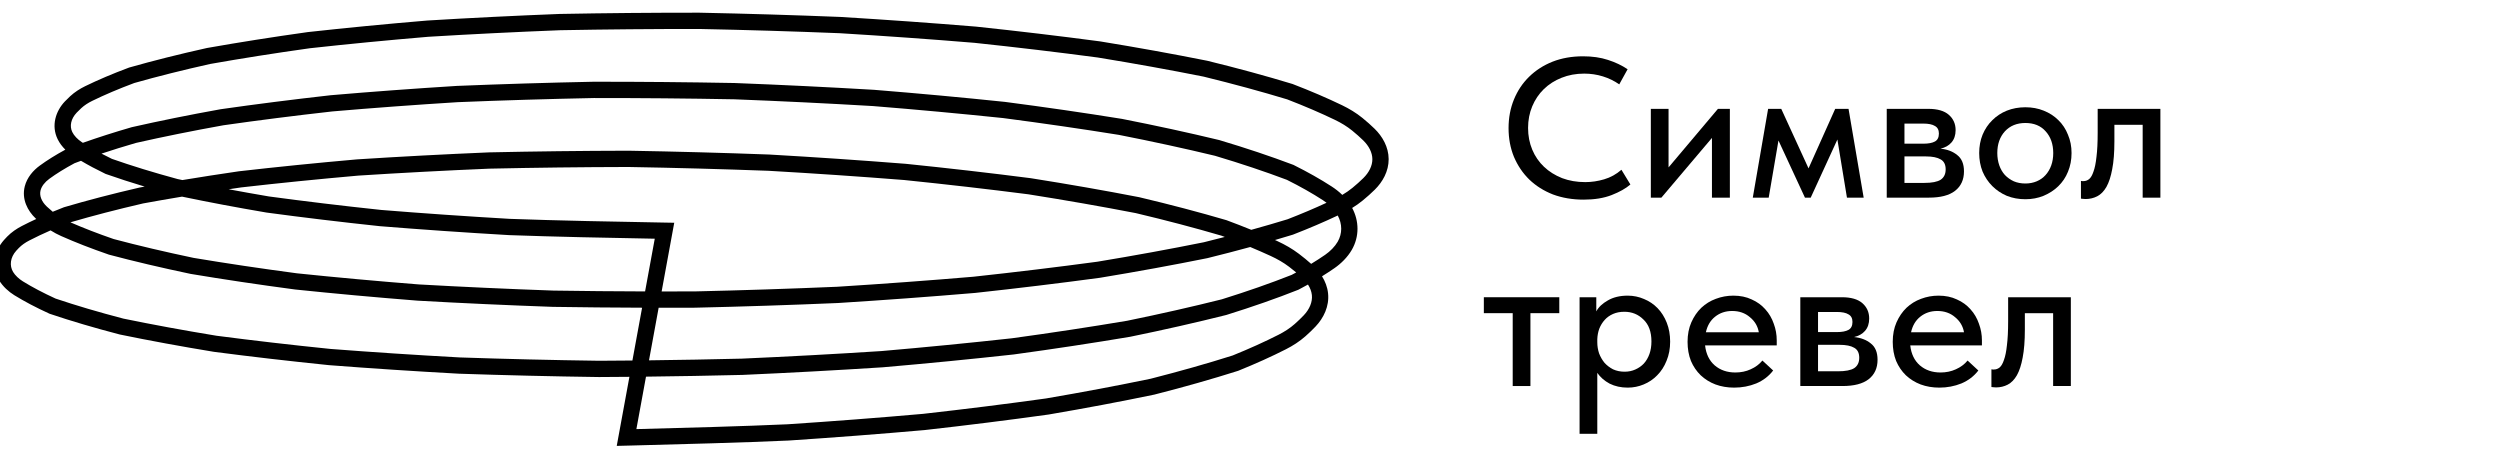 <?xml version="1.0" encoding="UTF-8"?> <svg xmlns="http://www.w3.org/2000/svg" width="240" height="44" viewBox="0 0 240 44" fill="none"><g clip-path="url(#clip0_2008_803)"><path d="M200.211 19.107C200.096 19.107 200.007 19.101 199.943 19.088C199.88 19.088 199.822 19.082 199.771 19.069V17.368C199.822 17.381 199.867 17.387 199.905 17.387C199.956 17.387 199.994 17.387 200.02 17.387C200.211 17.387 200.389 17.323 200.555 17.196C200.721 17.056 200.861 16.814 200.975 16.47C201.103 16.126 201.198 15.654 201.262 15.056C201.339 14.457 201.377 13.686 201.377 12.743V10.45H207.397V18.973H205.696V11.979H202.982V13.565C202.982 14.635 202.912 15.527 202.772 16.241C202.644 16.941 202.46 17.508 202.218 17.941C201.976 18.362 201.683 18.661 201.339 18.84C200.995 19.018 200.619 19.107 200.211 19.107Z" fill="black"></path><path d="M194.436 19.126C193.799 19.126 193.206 19.018 192.658 18.801C192.123 18.572 191.658 18.26 191.263 17.865C190.868 17.47 190.556 17.005 190.327 16.47C190.11 15.922 190.002 15.33 190.002 14.693C190.002 14.056 190.11 13.47 190.327 12.934C190.556 12.387 190.868 11.921 191.263 11.539C191.658 11.144 192.123 10.839 192.658 10.622C193.206 10.405 193.799 10.297 194.436 10.297C195.073 10.297 195.659 10.405 196.194 10.622C196.742 10.839 197.213 11.144 197.608 11.539C198.003 11.921 198.309 12.387 198.525 12.934C198.755 13.47 198.869 14.056 198.869 14.693C198.869 15.342 198.755 15.941 198.525 16.489C198.309 17.024 197.997 17.489 197.589 17.884C197.194 18.266 196.723 18.572 196.175 18.801C195.64 19.018 195.06 19.126 194.436 19.126ZM194.436 17.616C194.831 17.616 195.194 17.546 195.525 17.406C195.856 17.266 196.136 17.069 196.366 16.814C196.608 16.546 196.793 16.234 196.92 15.877C197.047 15.521 197.111 15.126 197.111 14.693C197.111 13.839 196.869 13.145 196.385 12.61C195.914 12.074 195.264 11.807 194.436 11.807C193.62 11.807 192.964 12.074 192.467 12.61C191.983 13.145 191.741 13.839 191.741 14.693C191.741 15.113 191.805 15.508 191.932 15.877C192.06 16.234 192.238 16.54 192.467 16.795C192.709 17.05 192.996 17.253 193.327 17.406C193.658 17.546 194.028 17.616 194.436 17.616Z" fill="black"></path><path d="M181.127 10.45H185.121C186 10.45 186.656 10.641 187.089 11.023C187.523 11.405 187.739 11.896 187.739 12.495C187.739 12.979 187.605 13.374 187.338 13.68C187.083 13.973 186.733 14.17 186.287 14.272C186.937 14.336 187.472 14.54 187.892 14.884C188.325 15.215 188.542 15.737 188.542 16.451C188.542 17.253 188.255 17.878 187.682 18.323C187.121 18.757 186.287 18.973 185.178 18.973H181.127V10.45ZM182.828 15.017V17.559H184.739C185.465 17.559 185.987 17.457 186.306 17.253C186.624 17.037 186.784 16.706 186.784 16.26C186.784 15.801 186.624 15.482 186.306 15.304C185.987 15.113 185.516 15.017 184.892 15.017H182.828ZM182.828 11.864V13.794H184.643C185.127 13.794 185.497 13.724 185.752 13.584C186.007 13.444 186.134 13.189 186.134 12.82C186.134 12.476 186.007 12.234 185.752 12.094C185.51 11.941 185.134 11.864 184.624 11.864H182.828Z" fill="black"></path><path d="M169.739 10.45H171L173.619 16.164L176.179 10.45H177.46L178.912 18.973H177.307L176.39 13.393L173.829 18.973H173.275L170.733 13.489L169.796 18.973H168.268L169.739 10.45Z" fill="black"></path><path d="M158.48 10.45H160.181V16.069L164.921 10.45H166.067V18.973H164.347V13.24L159.493 18.973H158.48V10.45Z" fill="black"></path><path d="M152.027 19.165C150.957 19.165 149.976 18.999 149.084 18.668C148.205 18.324 147.447 17.846 146.81 17.234C146.185 16.623 145.695 15.896 145.338 15.056C144.994 14.215 144.822 13.297 144.822 12.304C144.822 11.31 144.994 10.393 145.338 9.552C145.682 8.711 146.166 7.985 146.791 7.373C147.428 6.749 148.179 6.265 149.046 5.921C149.925 5.577 150.899 5.405 151.97 5.405C152.861 5.405 153.658 5.519 154.358 5.749C155.072 5.978 155.703 6.278 156.25 6.647L155.448 8.099C154.976 7.768 154.454 7.513 153.881 7.335C153.307 7.157 152.709 7.067 152.084 7.067C151.294 7.067 150.568 7.201 149.906 7.469C149.256 7.724 148.689 8.087 148.205 8.558C147.733 9.017 147.364 9.565 147.096 10.202C146.829 10.839 146.695 11.533 146.695 12.285C146.695 13.036 146.829 13.731 147.096 14.368C147.364 15.005 147.74 15.553 148.224 16.011C148.708 16.47 149.288 16.833 149.963 17.101C150.638 17.355 151.377 17.483 152.18 17.483C152.791 17.483 153.397 17.393 153.995 17.215C154.607 17.037 155.161 16.731 155.658 16.298L156.518 17.712C156.072 18.094 155.473 18.432 154.722 18.725C153.97 19.018 153.072 19.165 152.027 19.165Z" fill="black"></path><path d="M191.615 37.192C191.501 37.192 191.411 37.186 191.348 37.173C191.284 37.173 191.227 37.167 191.176 37.154V35.453C191.227 35.466 191.271 35.472 191.31 35.472C191.361 35.472 191.399 35.472 191.424 35.472C191.615 35.472 191.794 35.409 191.959 35.281C192.125 35.141 192.265 34.899 192.38 34.555C192.507 34.211 192.603 33.74 192.666 33.141C192.743 32.542 192.781 31.771 192.781 30.828V28.535H198.801V37.059H197.1V30.064H194.386V31.65C194.386 32.72 194.316 33.612 194.176 34.326C194.049 35.026 193.864 35.593 193.622 36.026C193.38 36.447 193.087 36.746 192.743 36.925C192.399 37.103 192.023 37.192 191.615 37.192Z" fill="black"></path><path d="M186.175 37.212C185.525 37.212 184.926 37.109 184.379 36.906C183.844 36.702 183.372 36.409 182.964 36.027C182.569 35.644 182.257 35.186 182.028 34.651C181.811 34.103 181.703 33.491 181.703 32.816C181.703 32.115 181.824 31.491 182.066 30.943C182.308 30.395 182.627 29.93 183.022 29.548C183.429 29.166 183.894 28.879 184.417 28.688C184.952 28.484 185.513 28.382 186.099 28.382C186.761 28.382 187.347 28.503 187.857 28.745C188.379 28.975 188.819 29.293 189.175 29.701C189.532 30.096 189.8 30.555 189.978 31.077C190.169 31.587 190.265 32.122 190.265 32.682V33.16H183.385C183.474 33.975 183.78 34.612 184.302 35.071C184.837 35.53 185.5 35.759 186.29 35.759C186.825 35.759 187.315 35.657 187.761 35.453C188.22 35.249 188.596 34.969 188.889 34.612L189.921 35.568C189.5 36.116 188.959 36.53 188.296 36.81C187.634 37.078 186.927 37.212 186.175 37.212ZM185.984 29.854C185.347 29.854 184.799 30.039 184.34 30.408C183.894 30.765 183.601 31.262 183.461 31.899H188.545C188.443 31.313 188.156 30.828 187.685 30.446C187.226 30.051 186.659 29.854 185.984 29.854Z" fill="black"></path><path d="M172.83 28.535H176.824C177.703 28.535 178.359 28.726 178.793 29.108C179.226 29.491 179.442 29.981 179.442 30.58C179.442 31.064 179.309 31.459 179.041 31.765C178.786 32.058 178.436 32.255 177.99 32.357C178.64 32.421 179.175 32.625 179.595 32.969C180.028 33.3 180.245 33.822 180.245 34.536C180.245 35.339 179.958 35.963 179.385 36.409C178.824 36.842 177.99 37.059 176.882 37.059H172.83V28.535ZM174.531 33.103V35.644H176.442C177.168 35.644 177.691 35.542 178.009 35.339C178.328 35.122 178.487 34.791 178.487 34.345C178.487 33.886 178.328 33.568 178.009 33.389C177.691 33.198 177.219 33.103 176.595 33.103H174.531ZM174.531 29.949V31.88H176.346C176.831 31.88 177.2 31.809 177.455 31.669C177.71 31.529 177.837 31.274 177.837 30.905C177.837 30.561 177.71 30.319 177.455 30.179C177.213 30.026 176.837 29.949 176.327 29.949H174.531Z" fill="black"></path><path d="M166.478 37.212C165.828 37.212 165.229 37.109 164.681 36.906C164.146 36.702 163.675 36.409 163.267 36.027C162.872 35.644 162.56 35.186 162.331 34.651C162.114 34.103 162.006 33.491 162.006 32.816C162.006 32.115 162.127 31.491 162.369 30.943C162.611 30.395 162.93 29.93 163.324 29.548C163.732 29.166 164.197 28.879 164.72 28.688C165.255 28.484 165.815 28.382 166.401 28.382C167.064 28.382 167.65 28.503 168.159 28.745C168.682 28.975 169.121 29.293 169.478 29.701C169.835 30.096 170.102 30.555 170.281 31.077C170.472 31.587 170.567 32.122 170.567 32.682V33.16H163.688C163.777 33.975 164.083 34.612 164.605 35.071C165.14 35.53 165.803 35.759 166.592 35.759C167.128 35.759 167.618 35.657 168.064 35.453C168.523 35.249 168.898 34.969 169.191 34.612L170.223 35.568C169.803 36.116 169.262 36.53 168.599 36.81C167.937 37.078 167.229 37.212 166.478 37.212ZM166.287 29.854C165.65 29.854 165.102 30.039 164.643 30.408C164.197 30.765 163.904 31.262 163.764 31.899H168.847C168.746 31.313 168.459 30.828 167.987 30.446C167.529 30.051 166.962 29.854 166.287 29.854Z" fill="black"></path><path d="M151.639 41.645V28.535H153.244V29.892C153.461 29.484 153.83 29.134 154.352 28.841C154.875 28.535 155.512 28.382 156.263 28.382C156.811 28.382 157.334 28.491 157.831 28.707C158.327 28.911 158.761 29.204 159.13 29.586C159.5 29.968 159.793 30.433 160.009 30.981C160.226 31.529 160.334 32.134 160.334 32.797C160.334 33.472 160.219 34.084 159.99 34.632C159.773 35.179 159.474 35.644 159.092 36.027C158.722 36.409 158.289 36.702 157.792 36.906C157.308 37.109 156.799 37.212 156.263 37.212C155.614 37.212 155.034 37.084 154.524 36.829C154.028 36.562 153.633 36.218 153.34 35.797V41.645H151.639ZM155.939 29.93C155.531 29.93 155.168 30 154.849 30.14C154.531 30.281 154.263 30.472 154.047 30.714C153.83 30.956 153.658 31.236 153.531 31.555C153.416 31.873 153.352 32.211 153.34 32.568V32.854C153.34 33.224 153.397 33.58 153.512 33.924C153.639 34.256 153.811 34.555 154.028 34.823C154.257 35.077 154.531 35.288 154.849 35.453C155.181 35.606 155.55 35.683 155.958 35.683C156.34 35.683 156.684 35.612 156.99 35.472C157.308 35.332 157.582 35.141 157.811 34.899C158.041 34.644 158.219 34.339 158.347 33.982C158.474 33.625 158.538 33.224 158.538 32.778C158.538 31.86 158.283 31.16 157.773 30.676C157.276 30.179 156.665 29.93 155.939 29.93Z" fill="black"></path><path d="M145.22 30.064H142.449V28.535H149.692V30.064H146.921V37.059H145.22V30.064Z" fill="black"></path><path fill-rule="evenodd" clip-rule="evenodd" d="M53.78 2.901C49.476 3.07 45.255 3.28 41.118 3.531C37.197 3.861 33.405 4.228 29.742 4.632C26.386 5.103 23.199 5.606 20.181 6.14C17.549 6.727 15.12 7.336 12.891 7.969C11.386 8.531 10.042 9.102 8.859 9.681C8.459 9.876 8.1 10.108 7.797 10.387C7.64 10.531 7.495 10.675 7.36 10.817C6.805 11.404 6.662 12.108 6.939 12.676C7.109 13.026 7.449 13.379 7.839 13.635C7.878 13.66 7.916 13.685 7.955 13.71C9.397 13.199 10.958 12.7 12.637 12.213L12.66 12.207L12.682 12.202C15.327 11.602 18.159 11.03 21.178 10.486L21.192 10.484L21.206 10.482C24.565 10.001 28.075 9.555 31.736 9.143L31.747 9.142L31.757 9.141C35.679 8.804 39.711 8.506 43.85 8.248L43.859 8.247L43.867 8.247C48.177 8.071 52.547 7.938 56.978 7.847L56.985 7.847L56.993 7.847C61.495 7.844 66.006 7.885 70.527 7.97L70.535 7.97L70.543 7.971C75.033 8.144 79.481 8.361 83.889 8.621L83.897 8.621L83.906 8.622C88.18 8.967 92.365 9.353 96.459 9.78L96.469 9.781L96.479 9.782C100.346 10.287 104.077 10.828 107.673 11.407L107.687 11.409L107.7 11.411C110.985 12.057 114.095 12.734 117.032 13.442L117.052 13.447L117.072 13.453C119.628 14.216 121.981 15.003 124.129 15.815L124.166 15.829L124.201 15.846C125.551 16.519 126.765 17.204 127.841 17.902C128.197 18.133 128.543 18.401 128.859 18.71C129.205 18.506 129.532 18.282 129.836 18.033C130.218 17.72 130.567 17.407 130.882 17.096C131.427 16.558 131.751 15.915 131.747 15.281C131.744 14.65 131.416 14.013 130.872 13.48C130.551 13.167 130.197 12.852 129.809 12.537C129.312 12.134 128.754 11.797 128.156 11.508C126.773 10.842 125.245 10.186 123.571 9.54C121.088 8.787 118.413 8.059 115.546 7.356C112.315 6.711 108.926 6.099 105.379 5.52C101.553 5.012 97.61 4.542 93.552 4.112C89.306 3.762 84.993 3.454 80.61 3.188C76.141 3.009 71.653 2.873 67.148 2.782C62.658 2.778 58.202 2.818 53.78 2.901ZM129.808 19.963C130.161 19.748 130.502 19.509 130.827 19.242C131.243 18.901 131.628 18.557 131.98 18.209C132.725 17.474 133.318 16.45 133.311 15.271C133.304 14.101 132.707 13.089 131.965 12.363C131.607 12.013 131.216 11.666 130.794 11.323C130.185 10.829 129.518 10.43 128.834 10.1C127.4 9.409 125.824 8.733 124.106 8.071L124.08 8.061L124.052 8.053C121.527 7.286 118.81 6.546 115.901 5.834L115.885 5.83L115.868 5.827C112.609 5.176 109.193 4.559 105.62 3.975L105.608 3.973L105.597 3.972C101.749 3.461 97.786 2.989 93.708 2.556L93.699 2.555L93.69 2.554C89.427 2.203 85.096 1.894 80.697 1.627L80.689 1.627L80.681 1.626C76.196 1.446 71.693 1.311 67.172 1.219L67.164 1.218L67.157 1.218C62.652 1.215 58.181 1.255 53.742 1.339L53.735 1.339L53.727 1.339C49.406 1.508 45.168 1.719 41.014 1.971L41.005 1.972L40.996 1.973C37.055 2.304 33.243 2.673 29.56 3.079L29.548 3.08L29.537 3.082C26.153 3.557 22.938 4.065 19.892 4.604L19.875 4.607L19.858 4.61C17.183 5.206 14.708 5.827 12.434 6.474L12.404 6.482L12.374 6.493C10.818 7.073 9.417 7.668 8.172 8.276C7.669 8.523 7.176 8.834 6.738 9.237C6.557 9.404 6.386 9.573 6.224 9.743C5.349 10.668 4.899 12.057 5.533 13.36C5.717 13.739 5.979 14.078 6.272 14.368C5.346 14.871 4.524 15.383 3.808 15.907C3.198 16.353 2.6 17.027 2.38 17.88C2.061 19.117 2.652 20.242 3.428 20.974C3.445 20.99 3.462 21.006 3.48 21.022C2.997 21.245 2.536 21.47 2.096 21.697C1.596 21.955 1.107 22.286 0.686 22.716C0.581 22.824 0.48 22.932 0.383 23.041C-0.545 24.085 -0.87 25.611 -0.078 26.919C0.279 27.509 0.834 28.006 1.371 28.338C2.345 28.939 3.463 29.527 4.723 30.102L4.76 30.119L4.798 30.132C6.812 30.812 9.037 31.47 11.471 32.104L11.491 32.109L11.51 32.114C14.339 32.697 17.349 33.251 20.541 33.776L20.554 33.778L20.567 33.779C24.088 34.239 27.755 34.664 31.567 35.053L31.576 35.054L31.586 35.055C35.645 35.369 39.806 35.642 44.069 35.876L44.077 35.876L44.085 35.876C48.502 36.026 52.973 36.133 57.496 36.196L57.504 36.196L57.511 36.196C58.482 36.191 59.453 36.184 60.424 36.175L59.207 42.806L60.682 42.768C65.212 42.65 71.318 42.492 75.685 42.293L75.693 42.292L75.701 42.292C80.128 41.999 84.48 41.664 88.756 41.287L88.766 41.286L88.775 41.285C92.852 40.828 96.807 40.332 100.64 39.798L100.652 39.797L100.664 39.795C104.21 39.19 107.593 38.552 110.813 37.882L110.83 37.879L110.847 37.874C113.705 37.145 116.368 36.389 118.835 35.607L118.864 35.598L118.892 35.586C120.556 34.913 122.077 34.227 123.453 33.527C124.113 33.192 124.753 32.783 125.328 32.275C125.674 31.969 125.995 31.661 126.29 31.35C127.062 30.537 127.626 29.411 127.494 28.158C127.431 27.557 127.216 27.007 126.914 26.524C127.33 26.266 127.728 26.007 128.105 25.745C128.736 25.309 129.363 24.695 129.772 23.988C130.513 22.706 130.479 21.213 129.808 19.963ZM127.348 19.466C127.233 19.378 127.114 19.294 126.99 19.213C125.981 18.558 124.832 17.908 123.539 17.263C121.446 16.473 119.149 15.704 116.645 14.957C113.742 14.257 110.665 13.588 107.412 12.948C103.839 12.374 100.131 11.835 96.287 11.333C92.211 10.909 88.045 10.524 83.788 10.181C79.397 9.922 74.964 9.706 70.49 9.533C65.984 9.448 61.488 9.408 57.002 9.411C52.587 9.501 48.233 9.633 43.939 9.808C39.818 10.066 35.805 10.362 31.901 10.698C28.262 11.107 24.776 11.55 21.441 12.027C18.456 12.565 15.659 13.13 13.05 13.721C11.887 14.059 10.786 14.401 9.745 14.748C10.062 14.915 10.394 15.083 10.74 15.25C12.63 15.914 14.732 16.561 17.048 17.188C17.201 17.221 17.355 17.254 17.509 17.286C19.262 16.996 21.069 16.715 22.929 16.444L22.941 16.442L22.953 16.441C26.593 16.024 30.364 15.644 34.269 15.3L34.278 15.3L34.287 15.299C38.412 15.034 42.623 14.811 46.921 14.629L46.929 14.628L46.937 14.628C51.36 14.531 55.821 14.478 60.319 14.468L60.327 14.468L60.334 14.468C64.856 14.546 69.364 14.668 73.858 14.835L73.866 14.835L73.874 14.836C78.289 15.089 82.64 15.385 86.927 15.724L86.936 15.724L86.945 15.725C91.055 16.146 95.053 16.606 98.939 17.105L98.95 17.106L98.961 17.108C102.58 17.681 106.044 18.288 109.354 18.929L109.37 18.932L109.385 18.936C112.35 19.639 115.125 20.37 117.712 21.129L117.738 21.136L117.763 21.146C118.58 21.448 119.367 21.754 120.124 22.063C121.326 21.73 122.488 21.391 123.611 21.048C124.951 20.527 126.196 19.999 127.348 19.466ZM122.398 23.042C122.973 22.874 123.539 22.705 124.096 22.534L124.124 22.526L124.15 22.515C125.69 21.917 127.114 21.308 128.424 20.688C128.865 21.498 128.871 22.424 128.419 23.205C128.149 23.671 127.701 24.125 127.216 24.46C126.796 24.75 126.348 25.041 125.871 25.33C125.507 25.005 125.114 24.683 124.694 24.365C124.052 23.878 123.357 23.483 122.645 23.155C122.563 23.117 122.48 23.079 122.398 23.042ZM117.58 22.746C117.469 22.704 117.358 22.663 117.245 22.621C114.701 21.875 111.966 21.154 109.04 20.46C105.758 19.825 102.32 19.223 98.728 18.654C94.863 18.158 90.885 17.7 86.795 17.281C82.525 16.944 78.191 16.649 73.792 16.397C69.313 16.231 64.821 16.109 60.315 16.031C55.832 16.041 51.387 16.094 46.98 16.191C42.698 16.372 38.504 16.595 34.396 16.858C30.512 17.2 26.761 17.578 23.143 17.993C22.743 18.051 22.346 18.11 21.951 18.169C23.205 18.404 24.491 18.633 25.812 18.858C29.262 19.325 32.861 19.758 36.609 20.156C40.615 20.48 44.726 20.765 48.943 21.01C53.325 21.172 59.303 21.291 63.805 21.368L64.727 21.384L63.517 27.98C64.585 27.981 65.654 27.979 66.725 27.975C71.293 27.87 75.84 27.721 80.365 27.529C84.795 27.25 89.153 26.929 93.439 26.566C97.529 26.123 101.501 25.642 105.354 25.123C108.92 24.533 112.325 23.91 115.569 23.256C116.251 23.087 116.921 22.917 117.58 22.746ZM63.23 29.543C64.397 29.544 65.567 29.543 66.738 29.539L66.746 29.539L66.753 29.538C71.337 29.433 75.899 29.284 80.44 29.09L80.448 29.09L80.456 29.089C84.902 28.809 89.277 28.488 93.58 28.123L93.589 28.122L93.598 28.122C97.709 27.676 101.701 27.192 105.574 26.67L105.586 26.669L105.597 26.667C109.19 26.073 112.623 25.445 115.895 24.785L115.912 24.781L115.928 24.777C117.338 24.429 118.703 24.074 120.023 23.713C120.706 23.998 121.362 24.286 121.991 24.575C122.622 24.865 123.215 25.205 123.75 25.61C123.989 25.792 124.218 25.974 124.435 26.155C124.292 26.233 124.147 26.31 124 26.388C121.976 27.189 119.743 27.97 117.3 28.732C114.447 29.448 111.414 30.136 108.201 30.794C104.655 31.39 100.968 31.95 97.137 32.475C93.062 32.924 88.888 33.333 84.617 33.702C80.196 33.988 75.726 34.23 71.207 34.429C68.238 34.502 65.27 34.556 62.304 34.592L63.23 29.543ZM61.928 27.977L62.857 22.916C58.48 22.838 52.983 22.724 48.877 22.572L48.869 22.571L48.861 22.571C44.626 22.325 40.497 22.039 36.473 21.714L36.463 21.713L36.453 21.712C32.684 21.311 29.062 20.876 25.589 20.406L25.576 20.404L25.562 20.401C22.715 19.917 20.019 19.409 17.475 18.877C16.201 19.089 14.957 19.307 13.741 19.529C11.217 20.113 8.891 20.717 6.76 21.343C8.002 21.886 9.385 22.422 10.911 22.948C13.271 23.575 15.831 24.178 18.59 24.758C21.729 25.283 25.034 25.776 28.506 26.238C32.277 26.631 36.174 26.986 40.197 27.304C44.428 27.543 48.74 27.74 53.131 27.896C56.051 27.941 58.983 27.968 61.928 27.977ZM5.062 20.329C5.401 20.189 5.748 20.049 6.105 19.91L6.136 19.898L6.167 19.888C8.378 19.235 10.791 18.606 13.406 18.002L13.424 17.998L13.441 17.995C13.59 17.968 13.739 17.941 13.889 17.913C12.577 17.52 11.341 17.119 10.18 16.71L10.139 16.696L10.101 16.677C9.256 16.27 8.48 15.857 7.775 15.437C7.564 15.515 7.356 15.593 7.15 15.671C6.218 16.171 5.413 16.67 4.731 17.169C4.303 17.482 3.995 17.88 3.894 18.27C3.766 18.767 3.974 19.34 4.501 19.836C4.674 20 4.861 20.164 5.062 20.329ZM4.855 22.117C5.185 22.328 5.528 22.507 5.875 22.662C7.236 23.267 8.754 23.858 10.428 24.435L10.455 24.445L10.482 24.452C12.885 25.09 15.486 25.703 18.285 26.291L18.3 26.294L18.316 26.297C21.482 26.826 24.813 27.324 28.311 27.789L28.322 27.791L28.333 27.792C32.124 28.187 36.04 28.544 40.082 28.863L40.091 28.864L40.1 28.864C44.348 29.104 48.676 29.302 53.083 29.459L53.091 29.459L53.099 29.459C55.935 29.503 58.782 29.53 61.641 29.54L60.711 34.609C59.644 34.62 58.577 34.627 57.511 34.633C53.003 34.57 48.548 34.463 44.146 34.314C39.901 34.082 35.758 33.809 31.716 33.497C27.926 33.11 24.281 32.688 20.782 32.231C17.621 31.711 14.642 31.163 11.846 30.587C9.465 29.965 7.295 29.324 5.336 28.664C4.138 28.115 3.091 27.563 2.193 27.008C1.814 26.774 1.46 26.441 1.259 26.11C0.889 25.497 0.988 24.714 1.551 24.08C1.631 23.99 1.715 23.9 1.804 23.809C2.082 23.525 2.425 23.287 2.813 23.086C3.443 22.761 4.123 22.438 4.855 22.117ZM62.016 36.159L61.093 41.194C65.57 41.077 71.4 40.923 75.605 40.731C80.016 40.439 84.351 40.106 88.61 39.73C92.667 39.275 96.601 38.782 100.413 38.252C103.931 37.651 107.286 37.019 110.477 36.355C113.293 35.636 115.912 34.893 118.334 34.126C119.952 33.471 121.422 32.806 122.744 32.134C123.312 31.845 123.837 31.506 124.293 31.103C124.608 30.825 124.895 30.549 125.157 30.273C125.715 29.685 126.01 28.991 125.94 28.322C125.903 27.979 125.772 27.637 125.566 27.316C125.282 27.475 124.99 27.633 124.691 27.791L124.654 27.81L124.615 27.826C122.533 28.651 120.242 29.453 117.744 30.231L117.723 30.237L117.702 30.243C114.814 30.968 111.747 31.663 108.501 32.329L108.487 32.332L108.474 32.334C104.904 32.934 101.193 33.497 97.339 34.025L97.329 34.027L97.319 34.028C93.225 34.479 89.033 34.89 84.743 35.261L84.735 35.261L84.726 35.262C80.289 35.548 75.803 35.791 71.268 35.992L71.26 35.992L71.252 35.992C68.173 36.068 65.094 36.123 62.016 36.159Z" fill="black"></path></g><defs><clipPath id="clip0_2008_803"><rect width="240" height="44" fill="white"></rect></clipPath></defs></svg> 